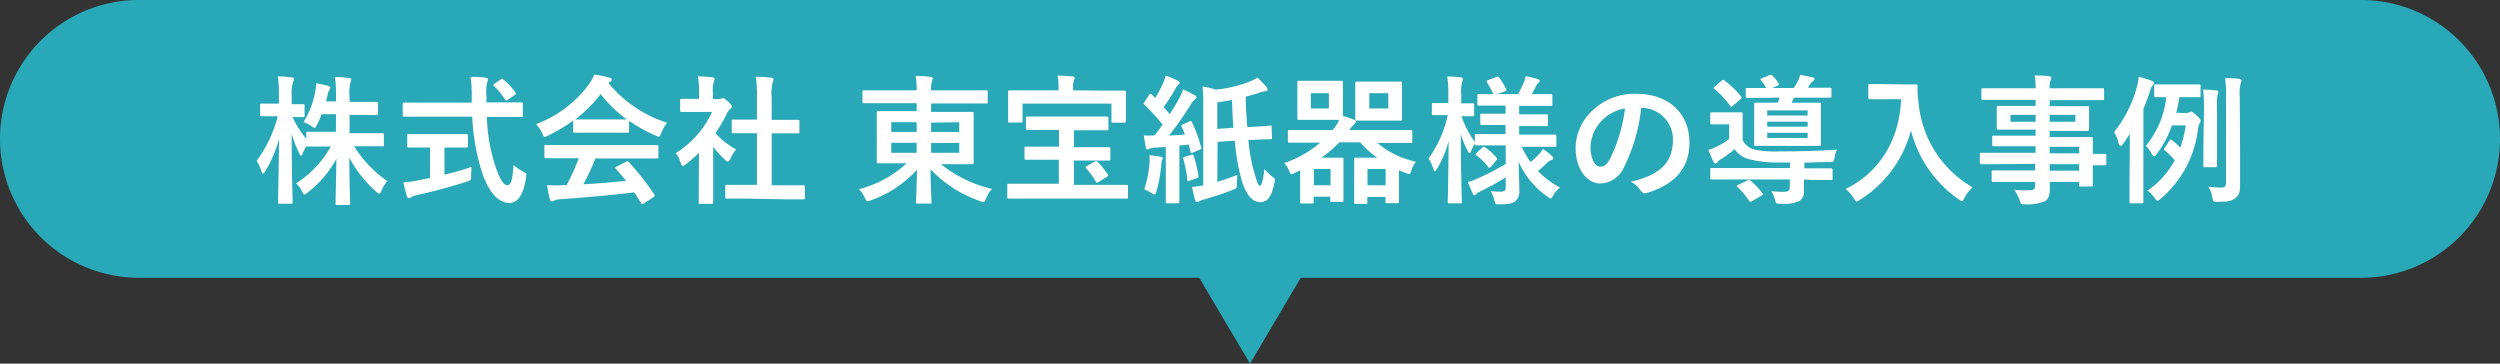 <svg xmlns="http://www.w3.org/2000/svg" viewBox="0 0 360 52.36"><rect x="0" y="0" width="360" height="52.36" fill="#333333" stroke="none"/><defs><style>.cls-1{fill:#29a9b8;}.cls-2{fill:#fff;}</style></defs><title>アセット 31</title><g id="レイヤー_2" data-name="レイヤー 2"><g id="レイアウト"><path class="cls-1" d="M340,0H20a20,20,0,0,0,0,40H172.69L180,52.36,187.31,40H340a20,20,0,0,0,0-40Z"/><path class="cls-2" d="M46.32,16.44a14.44,14.44,0,0,1-.7,1.58c-.14.28-.2.4-.32.4s-.22-.08-.46-.26a4.06,4.06,0,0,0-1.14-.58,12.33,12.33,0,0,0,1.68-4.31A5.72,5.72,0,0,0,45.52,12a12.35,12.35,0,0,1,1.72.36c.18.06.32.12.32.26a.77.77,0,0,1-.16.39,2,2,0,0,0-.24.73c-.06.28-.14.57-.22.86h1.44V14a19.76,19.76,0,0,0-.14-2.91c.74,0,1.34.06,2,.14.22,0,.34.1.34.2a1.11,1.11,0,0,1-.12.44A6.08,6.08,0,0,0,50.34,14v.67H51.8c1.72,0,2.3,0,2.42,0s.22,0,.22.25v1.41c0,.21,0,.23-.22.23s-.7,0-2.42,0H50.34v2.62H52.4c1.9,0,2.56,0,2.68,0s.2,0,.2.2v1.44c0,.22,0,.24-.2.24s-.78,0-2.68,0H51a16.6,16.6,0,0,0,4.76,5,5.42,5.42,0,0,0-.84,1.42c-.12.28-.2.4-.32.4s-.22-.08-.42-.26a17.68,17.68,0,0,1-3.88-4.92c0,3.16.12,6.22.12,6.62,0,.18,0,.2-.22.2H48.54c-.2,0-.22,0-.22-.2,0-.4.08-3.38.12-6.46a15.26,15.26,0,0,1-4.14,4.86c-.22.18-.36.28-.46.28s-.2-.14-.34-.44a3.81,3.81,0,0,0-.86-1.16,14.84,14.84,0,0,0,5-5.3H47c-1.92,0-2.58,0-2.7,0s-.18,0-.2-.06c-.2.38-.4.76-.52,1.06s-.16.32-.24.32-.14-.12-.26-.36A17.23,17.23,0,0,1,42,19.26c0,5.28.14,9.5.14,9.86,0,.2,0,.22-.22.22H40.28c-.22,0-.24,0-.24-.22,0-.36.1-4.36.14-9.1a17.79,17.79,0,0,1-2,4.66c-.12.2-.22.32-.3.32s-.16-.12-.24-.34a6.7,6.7,0,0,0-.68-1.5A18.78,18.78,0,0,0,40,16.74h-.44c-1.35,0-1.77,0-1.89,0s-.22,0-.22-.22V15.13c0-.19,0-.21.22-.21s.54,0,1.89,0h.6V13.75A15,15,0,0,0,40,11a18.81,18.81,0,0,1,2,.14c.2,0,.34.1.34.2a.94.94,0,0,1-.12.42A5.12,5.12,0,0,0,42,13.73V15c1.14,0,1.52,0,1.64,0s.22,0,.22.21v1.43c0,.2,0,.22-.22.22l-1.52,0A15.07,15.07,0,0,0,44.1,20v-.82c0-.18,0-.2.22-.2s.78,0,2.7,0h1.36V16.44Z"/><path class="cls-2" d="M60.75,16.8c-1.82,0-2.44,0-2.56,0s-.2,0-.2-.24V15c0-.22,0-.23.2-.23s.74,0,2.56,0h7.18c0-.27,0-.54,0-.82a19.12,19.12,0,0,0-.16-2.87c.72,0,1.5,0,2.18.12.2,0,.32.12.32.24a1.29,1.29,0,0,1-.12.42,6.75,6.75,0,0,0-.1,2v.89h2.46c1.82,0,2.44,0,2.56,0s.22,0,.22.23V16.6c0,.22,0,.24-.22.24s-.74,0-2.56,0H70.11a25.3,25.3,0,0,0,1.14,6.84c.58,1.8,1.2,3,1.8,3s.78-1.1.9-2.92a6.47,6.47,0,0,0,1.3.9c.58.32.58.32.5.94-.4,2.56-1.24,3.64-2.42,3.62-1.52,0-2.92-1.44-3.92-4.4A31.43,31.43,0,0,1,68,16.8ZM64,21.24v3.92c1.32-.32,2.7-.7,3.9-1.12,0,.36-.06.86-.06,1.26,0,.66,0,.66-.6.84-2,.66-5,1.48-7.16,1.94a2.68,2.68,0,0,0-.84.3.75.75,0,0,1-.36.14c-.12,0-.22-.08-.28-.26-.16-.48-.36-1.32-.52-2A11,11,0,0,0,60,26l1.92-.36v-4.4h-.68c-1.7,0-2.26,0-2.38,0s-.22,0-.22-.2v-1.5c0-.22,0-.24.22-.24s.68,0,2.38,0h3.54c1.68,0,2.24,0,2.36,0s.24,0,.24.24v1.5c0,.18,0,.2-.24.2s-.68,0-2.36,0Zm8.06-9.77c.12-.08.18-.12.24-.12s.12,0,.2.12a9.43,9.43,0,0,1,1.72,1.84c.12.16.1.24-.14.4l-.94.64a.55.55,0,0,1-.26.12c-.06,0-.12-.05-.18-.16a9.16,9.16,0,0,0-1.56-1.9c-.16-.16-.12-.22.08-.36Z"/><path class="cls-2" d="M82.55,17.36a23.39,23.39,0,0,1-3.62,2.16,1.31,1.31,0,0,1-.48.18c-.14,0-.2-.14-.36-.5a4.68,4.68,0,0,0-.9-1.32,16.64,16.64,0,0,0,7.68-5.83,6,6,0,0,0,.7-1.3,15.33,15.33,0,0,1,2.16.42c.24.06.36.14.36.28a.33.33,0,0,1-.2.32,1.7,1.7,0,0,0-.28.18,18,18,0,0,0,8.46,5.73,5.94,5.94,0,0,0-.86,1.5c-.14.36-.2.5-.34.5a1.38,1.38,0,0,1-.46-.16,22,22,0,0,1-3.82-2.12v1.48c0,.2,0,.22-.22.22s-.66,0-2.26,0H85c-1.6,0-2.14,0-2.26,0s-.22,0-.22-.22Zm-1.28,5.42c-1.88,0-2.52,0-2.64,0s-.24,0-.24-.22V21.1c0-.2,0-.22.24-.22s.76,0,2.64,0H91.93c1.88,0,2.52,0,2.64,0s.24,0,.24.22v1.5c0,.2,0,.22-.24.22s-.76,0-2.64,0H85.75A37.44,37.44,0,0,1,84,26.54c2.08-.12,4.26-.3,6.16-.5-.46-.56-.92-1.12-1.46-1.7-.14-.16-.12-.24.12-.36l1.28-.66c.22-.12.28-.1.42,0A35.3,35.3,0,0,1,94.21,28c.1.16.1.24-.1.38l-1.38.9c-.12.08-.18.12-.24.12s-.1,0-.16-.14c-.34-.56-.68-1.08-1-1.56-3.32.42-7.4.76-10.8,1a1.78,1.78,0,0,0-.72.18.5.5,0,0,1-.34.12c-.14,0-.24-.1-.28-.28-.18-.66-.3-1.36-.42-2.06a15.86,15.86,0,0,0,2.18,0l.64,0a32.31,32.31,0,0,0,1.76-3.88Zm6.84-5.58c1.34,0,1.94,0,2.16,0a18.22,18.22,0,0,1-3.78-3.66,18.66,18.66,0,0,1-3.66,3.66c.18,0,.74,0,2.2,0Z"/><path class="cls-2" d="M100.66,22a20.9,20.9,0,0,1-1.9,1.66c-.2.16-.32.26-.42.26s-.2-.16-.32-.46a5.52,5.52,0,0,0-.7-1.42,13.81,13.81,0,0,0,5.22-5.92h-2.26c-1.52,0-2,0-2.12,0s-.22,0-.22-.22V14.46c0-.21,0-.22.22-.22s.6,0,2.12,0h.38v-.82A12.38,12.38,0,0,0,100.5,11c.76,0,1.36.06,2.08.14.2,0,.32.12.32.2a.94.94,0,0,1-.12.42,4.28,4.28,0,0,0-.12,1.61v.9h.84a.77.77,0,0,0,.38-.08.59.59,0,0,1,.22-.08c.12,0,.32.12.74.51s.54.58.54.73a.36.36,0,0,1-.2.31,2.35,2.35,0,0,0-.46.58,19.79,19.79,0,0,1-1.7,2.93A11.4,11.4,0,0,0,106,21.52a4.8,4.8,0,0,0-.8,1.3c-.14.3-.24.44-.38.44s-.22-.08-.4-.24a14.93,14.93,0,0,1-1.72-1.86v5.62c0,1.48,0,2.26,0,2.36s0,.22-.24.22h-1.6c-.22,0-.24,0-.24-.22s0-.88,0-2.36Zm6.68,6.6c-1.9,0-2.56,0-2.68,0s-.22,0-.22-.22V26.84c0-.2,0-.22.22-.22s.78,0,2.68,0H109V19.18h-.91c-1.78,0-2.4,0-2.52,0s-.2,0-.2-.2V17.42c0-.2,0-.2.2-.2s.74,0,2.52,0H109V14.05a18.1,18.1,0,0,0-.16-3c.75,0,1.52.06,2.22.14.18,0,.32.1.32.2a.81.81,0,0,1-.1.42,6.57,6.57,0,0,0-.16,2.21v3.24h1.26c1.78,0,2.4,0,2.52,0s.22,0,.22.2V19c0,.2,0,.2-.22.2s-.74,0-2.52,0h-1.26v7.48H113c1.9,0,2.54,0,2.66,0s.24,0,.24.22v1.58c0,.2,0,.22-.24.22s-.76,0-2.66,0Z"/><path class="cls-2" d="M126.88,14.86c-1.74,0-2.34,0-2.46,0s-.22,0-.22-.23V13.23c0-.19,0-.22.22-.22s.72,0,2.46,0H132a10.85,10.85,0,0,0-.16-2.08c.74,0,1.46.06,2.16.14.2,0,.32.12.32.2a1,1,0,0,1-.12.44,3.66,3.66,0,0,0-.12,1.3h5.48c1.75,0,2.35,0,2.47,0s.2,0,.2.22v1.44c0,.21,0,.23-.2.23s-.72,0-2.47,0h-5.48v1.22h3.11c2,0,2.66,0,2.78,0s.24,0,.24.24,0,.64,0,1.88v3.3c0,1.24,0,1.76,0,1.88s0,.22-.24.22-.83,0-2.78,0H135.5a18.22,18.22,0,0,0,7.35,3.56,5.16,5.16,0,0,0-.86,1.38c-.16.38-.22.52-.38.52a1.78,1.78,0,0,1-.46-.14A17.51,17.51,0,0,1,134,24.36c0,2.46.14,4.44.14,4.74s0,.22-.22.22h-1.8c-.2,0-.22,0-.22-.22s.12-2.22.14-4.66a16.27,16.27,0,0,1-6.62,4.4,1.86,1.86,0,0,1-.48.14c-.16,0-.24-.12-.4-.48a4.61,4.61,0,0,0-.84-1.26,16.05,16.05,0,0,0,6.86-3.72h-1.3c-2,0-2.66,0-2.78,0s-.22,0-.22-.22,0-.64,0-1.88v-3.3c0-1.24,0-1.76,0-1.88s0-.24.22-.24.82,0,2.78,0H132V14.86ZM132,19v-1.4h-3.66V19ZM132,22V20.56h-3.66V22Zm2.08-4.34V19h4.05v-1.4Zm4.05,2.92h-4.05V22h4.05Z"/><path class="cls-2" d="M150.49,23c-1.94,0-2.6,0-2.72,0s-.24,0-.24-.22V21.34c0-.2,0-.22.24-.22s.78,0,2.72,0h2V18.72h-1.78c-2,0-2.64,0-2.76,0s-.22,0-.22-.2V17c0-.2,0-.22.22-.22s.8,0,2.76,0h5.94c2,0,2.62,0,2.74,0s.22,0,.22.22v1.56c0,.18,0,.2-.22.2s-.78,0-2.74,0h-2v2.44h2.28c1.94,0,2.6,0,2.72,0s.24,0,.24.22v1.48c0,.2,0,.22-.24.22s-.78,0-2.72,0h-2.28v3.5h5c1.82,0,2.44,0,2.56,0s.22,0,.22.2v1.56c0,.2,0,.22-.22.22s-.74,0-2.56,0H147.83c-1.8,0-2.44,0-2.56,0s-.22,0-.22-.22V26.66c0-.18,0-.2.22-.2s.76,0,2.56,0h4.64V23Zm8.8-9.95c1.84,0,2.48,0,2.62,0s.22,0,.22.24,0,.5,0,1.09v.82c0,1.78,0,2.12,0,2.24s0,.22-.22.22h-1.64c-.2,0-.22,0-.22-.22V14.92h-12.8V17.4c0,.22,0,.24-.22.24h-1.64c-.2,0-.22,0-.22-.24s0-.44,0-2.24V14.5c0-.75,0-1.12,0-1.25s0-.24.22-.24.78,0,2.62,0h4.42v-.21a8.4,8.4,0,0,0-.14-1.91,19,19,0,0,1,2.16.12c.2,0,.3.1.3.2a1.13,1.13,0,0,1-.12.4,3.59,3.59,0,0,0-.1,1.16v.24Zm-1.68,10.23c.24-.14.28-.12.42,0a11.77,11.77,0,0,1,1.48,1.82c.14.2.1.22-.18.4l-1.14.72c-.24.14-.3.1-.4-.08a10.83,10.83,0,0,0-1.36-1.88c-.06-.08-.1-.12-.1-.18s.06-.12.22-.2Z"/><path class="cls-2" d="M165.53,23.44a10.08,10.08,0,0,0,0-1.1c.5.06,1.26.16,1.58.22s.32.14.32.24a.53.53,0,0,1-.1.28,2,2,0,0,0-.1.66,22.17,22.17,0,0,1-.7,3.82c-.1.3-.14.44-.28.44a1.27,1.27,0,0,1-.48-.22,5.29,5.29,0,0,0-1-.52A15.22,15.22,0,0,0,165.53,23.44Zm5.76-5.94c.26-.12.26-.08.36.12a21.79,21.79,0,0,1,1.32,3.6c.06.22,0,.24-.26.36l-.94.4c-.24.1-.3.06-.34-.16l-.24-1-1.36.14v5.48c0,1.84,0,2.52,0,2.62s0,.22-.22.22h-1.52c-.2,0-.22,0-.22-.22s0-.78,0-2.62V21.16l-1.62.1a2.3,2.3,0,0,0-.76.16.48.48,0,0,1-.28.1c-.12,0-.18-.14-.22-.34-.1-.48-.18-1-.28-1.68a13.76,13.76,0,0,0,1.54,0c.4-.5.78-1,1.16-1.56a30,30,0,0,0-2.6-2.85c-.18-.13-.12-.19,0-.42l.66-1c.08-.12.14-.17.2-.17s.1,0,.18.12l.5.5a15.28,15.28,0,0,0,1.06-2,6.11,6.11,0,0,0,.46-1.24,16.83,16.83,0,0,1,1.74.74c.18.1.26.2.26.32s-.08.18-.18.26a1.22,1.22,0,0,0-.38.48,28.67,28.67,0,0,1-1.74,2.75l.88,1c.46-.73.9-1.44,1.32-2.19a10.77,10.77,0,0,0,.6-1.37,16.32,16.32,0,0,1,1.68.85c.18.1.24.19.24.31s-.06.21-.22.29a2.45,2.45,0,0,0-.66.83,49.11,49.11,0,0,1-3.06,4.36c.74,0,1.5-.08,2.28-.14q-.21-.57-.48-1.14c-.08-.2-.06-.22.22-.34Zm.28,4.8c.24-.08.28,0,.34.18a18.54,18.54,0,0,1,.66,2.82c0,.22,0,.26-.26.36l-1,.36c-.28.12-.32.08-.34-.12a14.81,14.81,0,0,0-.58-3c-.06-.22,0-.24.24-.32Zm3.72,3.88a29.25,29.25,0,0,0,2.88-1c0,.4-.06.86-.06,1.3,0,.62,0,.62-.6.86a38.59,38.59,0,0,1-4.06,1.36,3.35,3.35,0,0,0-.72.26.59.59,0,0,1-.34.12c-.14,0-.22-.06-.28-.24-.16-.52-.3-1.16-.46-1.92a12.21,12.21,0,0,0,1.62-.24V15.46a26.63,26.63,0,0,0-.1-3,10.54,10.54,0,0,1,1.9.45,18.47,18.47,0,0,0,4.8-1.13,5,5,0,0,0,1.18-.62,12.46,12.46,0,0,1,1.34,1.4.51.51,0,0,1,.14.36c0,.14-.12.22-.34.22a3.31,3.31,0,0,0-.9.23c-.64.21-1.28.39-1.9.55,0,1.57.12,3.05.22,4.37l.3,0c1.9-.1,2.7-.16,3-.2s.2,0,.2.22l.06,1.48c0,.2-.06.26-.2.26s-1.06,0-3,.12l-.2,0a26,26,0,0,0,.64,3.94c.44,1.52.72,2.64,1,2.64s.46-.8.68-2.4a7.86,7.86,0,0,0,1.16,1.12c.36.26.4.28.26.9-.42,2-1,2.74-2.06,2.74s-2.06-1-2.72-3.4a31.14,31.14,0,0,1-.92-5.44l-2.48.14Zm2.32-7.78c-.1-1.24-.16-2.58-.2-4-.74.13-1.44.25-2.12.33v3.83Z"/><path class="cls-2" d="M188.16,20.54c-1.76,0-2.38,0-2.5,0s-.2,0-.2-.22V18.94c0-.2,0-.22.2-.22s.74,0,2.5,0h3.74l.2-.24a5.24,5.24,0,0,0,.74-1.22c-.28,0-.78,0-1.68,0H189c-1.38,0-1.82,0-1.94,0s-.24,0-.24-.22,0-.56,0-1.56v-2c0-1.06,0-1.5,0-1.62s0-.22.24-.22.56,0,1.94,0h2.2c1.36,0,1.82,0,1.94,0s.24,0,.24.22,0,.56,0,1.62v2c0,.58,0,1,0,1.22a10.45,10.45,0,0,1,1.55.52c.21.1.31.18.31.32s-.1.24-.26.38a3.55,3.55,0,0,0-.66.8h6.33c1.76,0,2.36,0,2.48,0s.24,0,.24.22v1.42c0,.2,0,.22-.24.22s-.72,0-2.48,0h-2.3a12.51,12.51,0,0,0,5.54,2.7,4,4,0,0,0-.64,1.24c-.12.38-.18.54-.34.54a1.78,1.78,0,0,1-.46-.14c-.34-.12-.66-.26-1-.4v1.78c0,2.12,0,2.62,0,2.74s0,.22-.2.22h-1.52c-.21,0-.22,0-.22-.22v-.68h-2.61v.78c0,.2,0,.22-.21.22h-1.45c-.22,0-.24,0-.24-.22s0-.6,0-2.8V24.92c0-1.4,0-1.86,0-2s0-.22.24-.22.62,0,1.74,0h1.33a13.63,13.63,0,0,1-2.45-2.2h-3a16,16,0,0,1-2.58,2.2h1.28c1.06,0,1.56,0,1.68,0s.22,0,.22.22,0,.6,0,1.86v1.28c0,2.22,0,2.66,0,2.8s0,.22-.22.22h-1.44c-.22,0-.24,0-.24-.22v-.54h-2.4v.76c0,.2,0,.22-.22.22h-1.5c-.2,0-.22,0-.22-.22s0-.64,0-2.86v-1.7l-.86.42a1.57,1.57,0,0,1-.4.14c-.12,0-.16-.1-.28-.38a4,4,0,0,0-.76-1.22,15.84,15.84,0,0,0,5.2-2.94Zm3.2-7.12h-2.6v2.2h2.6ZM189.2,24.34v2.34h2.4V24.34Zm10.47-12.59c1.42,0,1.86,0,2,0s.22,0,.22.22,0,.56,0,1.62v2c0,1,0,1.44,0,1.56s0,.22-.22.22-.58,0-2,0h-2.29c-1.4,0-1.85,0-2,0s-.22,0-.22-.22,0-.56,0-1.56v-2c0-1.06,0-1.5,0-1.62s0-.22.22-.22.58,0,2,0Zm-2.75,12.59v2.34h2.61V24.34Zm3-10.92h-2.74v2.2h2.74Z"/><path class="cls-2" d="M215.34,20.94c-1.92,0-2.6,0-2.72,0s-.22,0-.22-.22V20.7a5.09,5.09,0,0,0-.54,1c-.1.24-.16.36-.24.36s-.14-.1-.26-.32a11,11,0,0,1-1-2.46c0,5.22.14,9.46.14,9.78s0,.22-.23.22h-1.58c-.19,0-.21,0-.21-.22s.1-4.14.12-8.72a15.28,15.28,0,0,1-1.69,4c-.12.2-.22.32-.3.32s-.14-.1-.2-.32a5.54,5.54,0,0,0-.7-1.5,17,17,0,0,0,2.77-6.26h-.22c-1.32,0-1.73,0-1.85,0s-.22,0-.22-.24V15.08c0-.22,0-.24.22-.24s.53,0,1.85,0h.3V13.69a15.48,15.48,0,0,0-.16-2.68,17.62,17.62,0,0,1,1.94.14c.2,0,.32.1.32.22a1,1,0,0,1-.12.42,5.79,5.79,0,0,0-.12,1.88v1.21c1.16,0,1.54,0,1.66,0s.2,0,.2.24v1.38c0,.22,0,.24-.2.24s-.5,0-1.62,0a13.52,13.52,0,0,0,1.92,3.7v-.92c0-.2,0-.22.22-.22s.8,0,2.72,0h1.48V18h-.92c-1.78,0-2.38,0-2.5,0s-.22,0-.22-.22V16.62c0-.22,0-.24.22-.24s.72,0,2.5,0h.92V15.21h-1.2c-1.88,0-2.52,0-2.64,0s-.22,0-.22-.2V13.77c0-.19,0-.22.22-.22s.66,0,2.08,0a17.73,17.73,0,0,0-.9-1.68c-.12-.18-.08-.24.14-.34l1.22-.46c.22-.08.24-.08.38.1a10.72,10.72,0,0,1,1,1.64c.1.2.06.24-.18.34l-1.08.4h3c.28-.54.6-1.18.82-1.7a4.4,4.4,0,0,0,.24-.88,15.7,15.7,0,0,1,1.72.4c.2.06.32.14.32.28a.39.39,0,0,1-.2.3.81.81,0,0,0-.28.36c-.18.36-.42.82-.68,1.24h.12c1.86,0,2.5,0,2.62,0s.24,0,.24.22v1.28c0,.19,0,.2-.24.2s-.76,0-2.62,0h-1.92v1.21h1.42c1.8,0,2.38,0,2.5,0s.22,0,.22.24v1.24c0,.2,0,.22-.22.22s-.7,0-2.5,0h-1.42v1.22h2.44c1.92,0,2.58,0,2.7,0s.22,0,.22.22v1.32c0,.2,0,.22-.22.22s-.78,0-2.7,0h-2.08a14.74,14.74,0,0,0,1.28,2.2,13.88,13.88,0,0,0,1.28-1.2,3.13,3.13,0,0,0,.5-.7,10.79,10.79,0,0,1,1.28,1c.14.12.22.22.22.34s-.08.2-.26.26a1.62,1.62,0,0,0-.6.38c-.38.36-.8.76-1.36,1.22a13.56,13.56,0,0,0,3.18,2.36,4.35,4.35,0,0,0-1,1.18c-.16.28-.24.4-.34.4s-.22-.1-.44-.26a11.74,11.74,0,0,1-4.16-5c0,1.72.08,3.08.08,4a1.88,1.88,0,0,1-.64,1.7c-.38.28-.88.38-2.18.4-.64,0-.64,0-.78-.62a4.9,4.9,0,0,0-.52-1.28,13.16,13.16,0,0,0,1.42.08c.6,0,.74-.14.74-.66v-1.4a36.21,36.21,0,0,1-3.62,2,1.93,1.93,0,0,0-.62.4.45.45,0,0,1-.28.18c-.08,0-.14-.06-.22-.22-.22-.48-.44-1-.7-1.7a7.12,7.12,0,0,0,1.16-.4,36.34,36.34,0,0,0,4.28-2.2V20.94ZM214.7,24c-.2.2-.28.22-.4.06a7.69,7.69,0,0,0-1.66-1.66c-.18-.12-.16-.18,0-.36l.76-.76c.2-.18.26-.18.42-.08a7.89,7.89,0,0,1,1.7,1.52c.12.16.1.22-.06.38Z"/><path class="cls-2" d="M236.33,15.5a24.83,24.83,0,0,1-2.5,8.62,3.8,3.8,0,0,1-3.4,2.3c-1.76,0-3.54-1.88-3.54-5.14a7.37,7.37,0,0,1,2.26-5.2,8.72,8.72,0,0,1,6.5-2.57c4.81,0,7.63,3,7.63,7,0,3.72-2.1,6.06-6.16,7.28-.42.12-.61,0-.87-.36a4,4,0,0,0-1.4-1.26c3.38-.8,6.05-2.2,6.05-6a4.54,4.54,0,0,0-4.49-4.64Zm-5.74,1.94a5.76,5.76,0,0,0-1.56,3.7c0,1.84.74,2.86,1.36,2.86s1-.26,1.5-1.22A22.85,22.85,0,0,0,234,15.62,6,6,0,0,0,230.59,17.44Z"/><path class="cls-2" d="M259.77,25.84c0,.6,0,1.1,0,1.68a1.48,1.48,0,0,1-.74,1.46,5.76,5.76,0,0,1-2.66.36c-.6,0-.6,0-.74-.48a4.64,4.64,0,0,0-.56-1.32c.72.06,1.42.08,1.82.08.58,0,.84-.18.84-.64V25.84H249c-1.8,0-2.4,0-2.52,0s-.2,0-.2-.22V24.44c0-.22,0-.24.2-.24s.72,0,2.52,0h8.76v-.8h-1.4a17.12,17.12,0,0,1-4.68-.52,3.7,3.7,0,0,1-1.9-1.4,16.55,16.55,0,0,1-2.06,1.5,1.47,1.47,0,0,0-.4.38.32.32,0,0,1-.28.18c-.12,0-.2-.06-.3-.24-.26-.54-.46-1-.74-1.72a8,8,0,0,0,1.14-.44A9.72,9.72,0,0,0,249,20v-2.1h-1.06c-1.06,0-1.32,0-1.46,0s-.2,0-.2-.22V16.4c0-.2,0-.22.2-.22s.4,0,1.46,0h1.3c1.06,0,1.34,0,1.46,0s.24,0,.24.22,0,.5,0,1.38v2.38a2.65,2.65,0,0,0,1.52,1.34,14,14,0,0,0,3.68.3c2.82,0,5.63-.06,8.37-.26a4.66,4.66,0,0,0-.34,1.14c-.12.64-.12.64-.76.66-1.24,0-2.44.06-3.58.08v.82h1.3c1.8,0,2.42,0,2.54,0s.22,0,.22.24v1.22c0,.2,0,.22-.22.22s-.74,0-2.54,0ZM247.9,11.63c.16-.14.24-.18.4-.06a14.47,14.47,0,0,1,2.38,2.27c.06.08.1.13.1.2s0,.13-.14.24l-1.08.93c-.12.11-.2.17-.26.17s-.1-.06-.16-.14a13.4,13.4,0,0,0-2.22-2.4c-.08-.07-.14-.13-.14-.17s.06-.12.18-.22ZM251.6,26c.24-.12.28-.12.46,0a12.53,12.53,0,0,1,1.74,1.82c.12.16.1.22-.12.34l-1.38.8c-.22.12-.28.14-.4,0a10.49,10.49,0,0,0-1.68-2c-.08-.08-.12-.12-.12-.16s.06-.12.2-.18Zm2.72-11.91c-1.94,0-2.6,0-2.72,0s-.22,0-.22-.2v-1c0-.2,0-.22.22-.22s.78,0,2.72,0a5.3,5.3,0,0,0-.74-1.1c-.14-.18-.06-.22.18-.32l1.08-.44c.2-.08.26-.06.42.1a6.26,6.26,0,0,1,.84,1.08c.1.18.08.27-.14.36l-.74.32h3.08a8.34,8.34,0,0,0,.54-.88,3.49,3.49,0,0,0,.37-1c.66.1,1.3.24,1.82.36.16,0,.26.1.26.2a.4.4,0,0,1-.22.32,1.52,1.52,0,0,0-.36.4l-.38.56h.42c2,0,2.64,0,2.76,0s.22,0,.22.22v1c0,.2,0,.21-.22.21s-.8,0-2.76,0H258.3a3.93,3.93,0,0,1-.3.73h1.48c1.77,0,2.39,0,2.53,0s.2,0,.2.22,0,.56,0,1.66V19.1c0,1.1,0,1.56,0,1.68s0,.22-.2.22-.76,0-2.53,0h-4.14c-1.76,0-2.38,0-2.52,0s-.22,0-.22-.22,0-.58,0-1.68V16.66c0-1.1,0-1.54,0-1.66s0-.22.22-.22.76,0,2.52,0H256a4.52,4.52,0,0,0,.26-.73Zm.16,1.81v.74h5.82V15.9Zm5.82,2.34v-.72h-5.82v.72Zm0,.88h-5.82v.74h5.82Z"/><path class="cls-2" d="M273.88,12.15c1.44,0,1.88,0,2,0s.26,0,.26.24a11.27,11.27,0,0,0,.12,2.23,15.68,15.68,0,0,0,7.79,12.36,5.89,5.89,0,0,0-1.18,1.52c-.16.32-.24.46-.36.46s-.24-.1-.46-.26a17.21,17.21,0,0,1-6.87-9.92,16.83,16.83,0,0,1-7.36,10c-.24.14-.36.24-.46.24s-.22-.16-.42-.48a4.79,4.79,0,0,0-1.18-1.32c5-2.44,7.78-7.22,8-12.94h-2.48c-1.44,0-1.88,0-2,0s-.24,0-.24-.23V12.34c0-.21,0-.23.24-.23s.56,0,2,0Z"/><path class="cls-2" d="M287.76,23.64c-1.74,0-2.34,0-2.46,0s-.2,0-.2-.22v-1.2c0-.2,0-.22.2-.22s.72,0,2.46,0h5.37v-.94h-3.3c-1.95,0-2.61,0-2.73,0s-.22,0-.22-.2v-1.1c0-.2,0-.22.22-.22s.78,0,2.73,0h3.3v-.88h-2.59c-2,0-2.66,0-2.78,0s-.23,0-.23-.24,0-.38,0-1V16.5c0-.66,0-.92,0-1s0-.25.23-.25.82,0,2.78,0h2.59v-.87h-5.05c-1.79,0-2.42,0-2.54,0s-.22,0-.22-.22V12.93c0-.2,0-.22.22-.22s.75,0,2.54,0h5.05a9.56,9.56,0,0,0-.14-1.84c.74,0,1.38,0,2.08.12.18,0,.32.1.32.22a.78.78,0,0,1-.12.38,3.1,3.1,0,0,0-.12,1.12h5.08c1.8,0,2.42,0,2.54,0s.22,0,.22.22V14.2c0,.19,0,.22-.22.22s-.74,0-2.54,0h-5.08v.87h2.66c2,0,2.66,0,2.8,0s.22,0,.22.25,0,.38,0,1v1.08c0,.66,0,.92,0,1s0,.24-.22.24-.84,0-2.8,0h-2.66v.88h3.24c2,0,2.66,0,2.76,0s.22,0,.22.22,0,.6,0,1.74v.46c1.18,0,1.64,0,1.74,0s.2,0,.2.22v1.2c0,.2,0,.22-.2.22l-1.74,0v1c0,1.2,0,1.72,0,1.84s0,.22-.22.22h-1.54c-.2,0-.22,0-.22-.22v-.44h-4.22c0,.36,0,.7,0,1,0,.92-.18,1.46-.72,1.78a6.47,6.47,0,0,1-2.82.44c-.61,0-.61,0-.8-.58a6.45,6.45,0,0,0-.78-1.52,13.65,13.65,0,0,0,2,.08c.86,0,1-.16,1-.74v-.46h-3.28c-2,0-2.63,0-2.75,0s-.22,0-.22-.24V24.78c0-.22,0-.24.22-.24s.78,0,2.75,0h3.28v-.94Zm5.37-6.1v-1h-3.62v1Zm5.72-1h-3.7v1h3.7Zm-3.7,4.6v.94h4.24v-.94Zm4.24,3.44v-.94h-4.24v.94Z"/><path class="cls-2" d="M306.69,21.8c0-.7,0-1.62,0-2.52q-.48.75-1,1.5c-.12.16-.24.26-.32.26s-.24-.16-.32-.52a4.57,4.57,0,0,0-.62-1.5,18,18,0,0,0,3.28-6.49,6.39,6.39,0,0,0,.26-1.48c.7.2,1.24.34,1.86.58.22.08.34.18.34.32s-.08.24-.22.39-.2.29-.36.81c-.28.89-.6,1.71-.94,2.51V26c0,2,0,3,0,3.06s0,.22-.22.22h-1.58c-.18,0-.2,0-.2-.22s0-1.08,0-3.06Zm8.08-5.52a.92.92,0,0,0,.46-.1.6.6,0,0,1,.28-.1c.16,0,.32.1.82.56s.56.58.56.76a.55.55,0,0,1-.14.36c-.1.12-.16.32-.26,1a15.53,15.53,0,0,1-5.38,9.88c-.2.16-.32.26-.42.26s-.24-.14-.46-.44a4.18,4.18,0,0,0-1-1,12.62,12.62,0,0,0,3.94-4.38,10,10,0,0,0-1.4-1.38c-.2-.16-.18-.22-.06-.4l.7-1.06c.12-.18.2-.2.36-.06a13,13,0,0,1,1.2,1.08,17.43,17.43,0,0,0,.78-3.2h-2a14.13,14.13,0,0,1-2.22,4.16c-.14.18-.26.28-.36.28s-.2-.12-.34-.36A4.4,4.4,0,0,0,309,21a13.06,13.06,0,0,0,2.94-7c-1,0-1.42,0-1.52,0s-.22,0-.22-.23v-1.4c0-.2,0-.22.22-.22s.56,0,2,0h2.26c1.38,0,1.82,0,2,0s.2,0,.2.22v1.4c0,.2,0,.23-.2.23s-.58,0-2,0h-.84c-.14.8-.28,1.54-.46,2.24Zm2.6-.38a25.33,25.33,0,0,0-.12-3c.66,0,1.46.08,1.92.13.2,0,.28.12.28.2a1.79,1.79,0,0,1-.14.48,13.56,13.56,0,0,0-.06,2.15v5.38c0,1.7,0,2.5,0,2.62s0,.22-.22.22h-1.52c-.2,0-.22,0-.22-.22s0-.92,0-2.62Zm5.2,6.58c0,1.4,0,3.12,0,4.12s-.1,1.52-.7,1.94-.92.52-2.54.52c-.64,0-.64,0-.76-.64a3.7,3.7,0,0,0-.58-1.54,16,16,0,0,0,1.82.14c.54,0,.74-.14.74-.78V14.08a19.06,19.06,0,0,0-.14-2.83c.74,0,1.42,0,2.06.12.18,0,.3.12.3.22a1,1,0,0,1-.12.42,6.18,6.18,0,0,0-.12,2Z"/></g></g></svg>